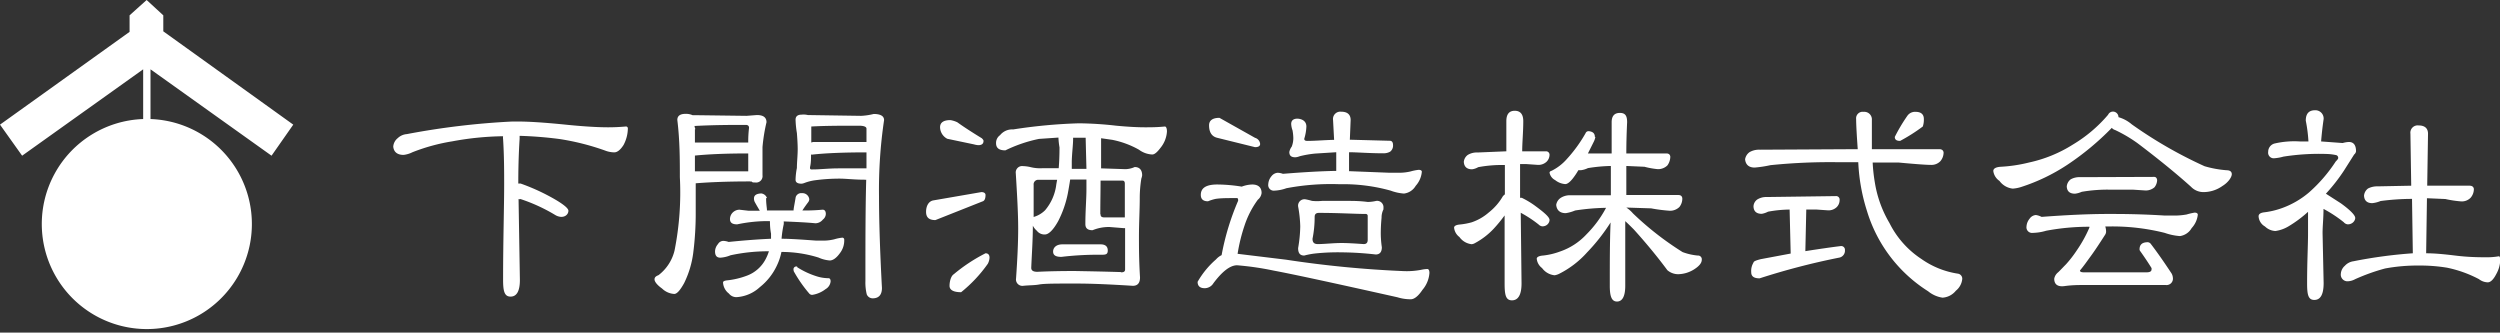 <svg xmlns="http://www.w3.org/2000/svg" viewBox="0 0 187.54 24.95"><rect x="0" y="0" width="187.54" height="24.95" fill="#333333" stroke="none"/><defs><style>.cls-1{fill:#fff}</style></defs><g id="レイヤー_2" data-name="レイヤー 2"><g id="レイヤー_1-2" data-name="レイヤー 1"><path class="cls-1" d="M20.37 11.68L22 9.35l-9.75-7V1.15L11 0 9.72 1.15v1.24L0 9.35l1.66 2.33 9.08-6.48v3.73a7.88 7.88 0 10.55 0V5.2zM42.62 9.37c1.22.12 2.24.18 3 .18q.66 0 1.32-.06a.14.14 0 01.16.14 2.72 2.72 0 01-.32 1.24c-.24.38-.48.56-.7.56a2 2 0 01-.7-.14 18.43 18.43 0 00-3.4-.86 29.42 29.42 0 00-3-.24v.22c-.08 1.26-.1 2.38-.1 3.36h.18a15.37 15.37 0 011.9.82c1.12.58 1.68 1 1.68 1.22s-.18.46-.54.46a1 1 0 01-.48-.16 12.76 12.76 0 00-2.58-1.18.19.19 0 01-.14 0L39 21c0 .84-.24 1.25-.7 1.25s-.56-.41-.56-1.25c0-3 .08-5.42.08-7.14 0-1 0-2.14-.08-3.42a.82.82 0 010-.22 22.18 22.18 0 00-3.8.38 14.39 14.39 0 00-3 .82 2 2 0 01-.66.2c-.48 0-.74-.22-.78-.62a.89.89 0 01.34-.64 1.11 1.11 0 01.68-.3 57.21 57.21 0 017.83-.94c1.11-.03 2.51.07 4.27.25zM56 8.69l.78-.06q.72 0 .72.54a12.91 12.91 0 00-.3 1.86v2.12a.48.48 0 01-.54.54c-.14 0-.24 0-.28-.08a.25.25 0 01-.12 0c-1.74 0-3.1.06-4.07.14v2.1A23.55 23.55 0 0152 19a7.22 7.22 0 01-.68 2.24c-.3.54-.54.81-.74.81a1.43 1.43 0 01-.92-.41c-.38-.27-.56-.52-.56-.68s.1-.24.3-.32a3.3 3.3 0 001.2-1.84 22.22 22.22 0 00.4-5.51c0-1.29 0-2.74-.19-4.29 0-.3.2-.46.62-.46a1.2 1.2 0 01.52.1h.18zm-3.87 1v1h4a8.44 8.44 0 01.06-1.1c0-.14-.08-.22-.24-.22-1.06 0-2.34 0-3.85.08a.75.75 0 00.07.24zm4 3.16v-1.34c-1.7 0-3 .06-4 .16v1.18zm1.34 2c0 .46.06.74.06.86a.21.21 0 010 .08h2c0-.16.08-.5.16-1a.43.43 0 01.46-.3.52.52 0 01.56.46.42.42 0 01-.1.24q-.27.36-.42.6a14.85 14.85 0 001.52-.06c.16 0 .24.12.24.32a.55.55 0 01-.22.42.73.73 0 01-.56.28c-.58-.06-1.38-.1-2.38-.14a1 1 0 010 .22 7.74 7.74 0 00-.16 1.08c.64 0 1.5.06 2.6.14h.6a3.4 3.4 0 00.76-.1 3.17 3.17 0 01.58-.12.14.14 0 01.16.14A1.55 1.55 0 0163 19c-.26.36-.52.54-.76.54a2.55 2.55 0 01-.84-.22 9.35 9.35 0 00-2.78-.42 4.33 4.33 0 01-.38 1.1A4.46 4.46 0 0157 21.54a2.82 2.82 0 01-1.74.75.7.7 0 01-.58-.27 1.11 1.11 0 01-.44-.83c0-.08.1-.14.32-.16a5.92 5.92 0 001.44-.34 2.61 2.61 0 001.46-1.3 3.37 3.37 0 00.22-.54 13.29 13.29 0 00-2.88.3 2.36 2.36 0 01-.76.18c-.28 0-.4-.16-.4-.48a.86.86 0 01.22-.54.47.47 0 01.4-.24 1.29 1.29 0 01.4.08q1.77-.18 3.18-.24v-.38a4.58 4.58 0 01-.08-.86.15.15 0 010-.08h-.46a11.09 11.09 0 00-2 .24c-.36 0-.54-.12-.54-.4a.7.7 0 01.22-.5.74.74 0 01.48-.2l.7.08H57c-.12-.2-.24-.4-.36-.62a.56.56 0 01-.08-.3c0-.24.18-.36.54-.38a.52.52 0 01.44.36zm2.34 5.2a6 6 0 001.4.66 3 3 0 00.94.16c.1 0 .16.08.16.24a.75.75 0 01-.38.58 2.16 2.16 0 01-1 .43.29.29 0 01-.24-.12 10.06 10.06 0 01-1.1-1.57.32.32 0 01-.06-.18.21.21 0 01.27-.25zm.79-11.42l4 .06a4.75 4.75 0 00.94-.14c.52 0 .78.16.78.46a35.69 35.69 0 00-.38 5.74c0 1.6.06 3.88.22 6.85 0 .52-.24.78-.7.78a.48.48 0 01-.44-.3 3.73 3.73 0 01-.1-1c0-2.92 0-5.44.06-7.6a.39.39 0 01-.14 0c-.76 0-1.38-.08-1.84-.08a14 14 0 00-1.84.12 3.58 3.58 0 00-.8.2.91.91 0 01-.22.06c-.32 0-.46-.1-.46-.3a5 5 0 01.1-.88c0-.44.06-.92.06-1.42q0-.42-.06-1.2a7.26 7.26 0 01-.1-1c0-.24.14-.38.46-.38a1.35 1.35 0 01.46.03zm4.4 2.8c-1.72 0-3.06.06-4 .16a.34.34 0 01-.16 0c0 .3 0 .6-.06.88s.06.24.22.24c.52 0 1.16-.08 1.92-.08H65v-1.2zm-4-.78h4v-1c0-.14-.2-.22-.56-.22-1.32 0-2.5 0-3.58.06v1.2zM73.93 14.63c0 .28-.08.44-.23.48l-3.53 1.4c-.48 0-.7-.2-.7-.62s.18-.8.56-.86l3.59-.62c.19 0 .31.08.31.22zm-2.12-5.46c.5.36 1.12.76 1.84 1.2.08.08.13.14.13.2 0 .22-.14.32-.39.32a1.45 1.45 0 01-.33-.06l-2-.42a1 1 0 01-.54-.86q0-.54.78-.54a2 2 0 01.51.16zm2.42 10.16a1.07 1.07 0 01-.13.46 10.44 10.44 0 01-2 2.13c-.58 0-.87-.17-.87-.48s.1-.73.32-.87A12.54 12.54 0 0173.93 19c.21 0 .3.13.3.33zm9.51-9.9q1.26.12 2.16.12c.4 0 .9 0 1.48-.06.1 0 .16.14.16.38a2.15 2.15 0 01-.5 1.24q-.36.48-.6.48a1.8 1.8 0 01-1-.36 6.75 6.75 0 00-2-.74l-.84-.12v2.26l1.82.06a1.8 1.8 0 00.7-.16c.36 0 .56.22.56.62a1 1 0 01-.06.24 9.14 9.14 0 00-.12 1.44c0 .92-.06 1.88-.06 2.92 0 .76 0 1.78.08 3.06q0 .63-.54.63c-1.6-.1-3-.17-4.3-.17-1.44 0-2.34 0-2.72.07s-.74.05-1.2.1a.48.48 0 01-.54-.55c.1-1.44.16-2.68.16-3.76s-.08-2.52-.18-4.13a.48.48 0 01.54-.54 2.89 2.89 0 01.58.08 2.94 2.94 0 00.84.08h1.26q.06-.72.06-1.56a5.53 5.53 0 01-.08-.74l-1.46.1a10.57 10.57 0 00-2.52.86c-.48 0-.7-.18-.7-.54a.71.71 0 01.3-.6 1.16 1.16 0 01.98-.43 39.23 39.23 0 014.94-.46 26.63 26.63 0 012.8.18zm.36 11c.2 0 .3-.06.3-.22v-3.1a.5.5 0 01-.16 0l-1-.08a3.18 3.18 0 00-1.28.24c-.36 0-.54-.14-.54-.46 0-1 .08-1.88.08-2.6v-.74h-1.22c-.06.4-.12.74-.18 1.06a7.84 7.84 0 01-.72 2.06c-.38.68-.72 1-1 1a.72.72 0 01-.6-.28 1.25 1.25 0 01-.3-.38c0 1.1-.08 2.16-.12 3.16 0 .2.14.3.46.3q1.2-.06 2.82-.06c1.04.02 2.18.04 3.46.08zm-6.54-4.16a2 2 0 00.84-.5 3.66 3.66 0 00.84-1.94l.06-.34h-1.38a.34.34 0 00-.38.38v2.42zm5 2.06c.36 0 .54.16.54.46s-.16.32-.48.32a23.25 23.25 0 00-3 .16c-.42 0-.62-.12-.62-.4s.22-.54.7-.54zm-1.1-8h-.96v.08c0 .48-.08 1-.1 1.68v.58h1.1c-.02-.78-.04-1.54-.06-2.38zm1.1 5.76c0 .16.1.22.3.22h1.52v-2.54c0-.14-.06-.22-.16-.22h-1.66c0 .76-.02 1.62-.02 2.5zM93.15 14a2.41 2.41 0 01.78-.16c.46 0 .71.22.71.64a.76.76 0 01-.28.5 6.92 6.92 0 00-1 1.94 12.65 12.65 0 00-.52 2.12l3.63.44a80.57 80.57 0 008.88.86 5.73 5.73 0 001.26-.1 2.61 2.61 0 01.46-.06c.1 0 .16.1.16.3a2.18 2.18 0 01-.52 1.26c-.32.48-.62.71-.88.71a3.31 3.31 0 01-1-.15c-4.48-1-7.58-1.68-9.28-2a21.71 21.71 0 00-2.75-.4c-.52 0-1.11.46-1.77 1.34a.77.77 0 01-.65.38c-.35 0-.54-.15-.54-.48a6.48 6.48 0 011.38-1.68 1.3 1.3 0 01.42-.32 19 19 0 011.24-4.08c0-.12 0-.18-.08-.2h-.21c-.53 0-1 0-1.4.06a3.39 3.39 0 00-.57.18q-.54 0-.54-.48c0-.52.4-.78 1.24-.78a12 12 0 011.83.16zm1-3.66a.52.52 0 01.38.46c0 .16-.14.24-.38.24l-2.83-.7c-.42-.1-.62-.42-.62-.94 0-.36.26-.56.78-.56zM98 9.49a3.56 3.56 0 01-.16.92c0 .12.08.16.24.16.56 0 1.24-.06 2-.08L100 9a.55.55 0 01.62-.62c.46 0 .7.22.7.62l-.06 1.48 3 .08c.16 0 .24.12.24.32a.57.57 0 01-.22.5 1 1 0 01-.48.12c-1.08 0-2-.08-2.6-.08v1.42l3.06.12h.76a3.83 3.83 0 00.8-.1 3.61 3.61 0 01.6-.12c.16 0 .24.06.24.14a1.8 1.8 0 01-.46 1.06 1.18 1.18 0 01-.88.58 3.57 3.57 0 01-1-.22 13.17 13.17 0 00-3.82-.48 17.88 17.88 0 00-4 .3 3 3 0 01-.88.18.42.42 0 01-.48-.48 1 1 0 01.24-.6.65.65 0 01.47-.26 1.29 1.29 0 01.39.08c1.48-.12 2.8-.2 4-.22v-1.4l-1.58.1a7.69 7.69 0 00-1.16.2 1.14 1.14 0 01-.32.08c-.32 0-.46-.12-.46-.4a1 1 0 01.18-.4 1.76 1.76 0 00.12-.66 3.82 3.82 0 00-.06-.56 1.64 1.64 0 01-.1-.48c0-.26.16-.4.48-.4.4.03.66.23.66.59zm.42 5.58a3.8 3.8 0 00.76 0h1.9c.42 0 .92 0 1.52.08a2.91 2.91 0 00.64-.08.48.48 0 01.54.54.34.34 0 010 .1 1.34 1.34 0 00-.14.62 12.16 12.16 0 00-.06 1.22 7.75 7.75 0 00.08 1c0 .36-.16.54-.46.54a24.3 24.3 0 00-2.5-.16 16.57 16.57 0 00-2 .08 5.73 5.73 0 00-.86.16c-.32 0-.46-.18-.46-.56a10.28 10.28 0 00.16-1.64 9.39 9.39 0 00-.16-1.48.48.48 0 01.54-.54 4.21 4.21 0 01.5.12zm3.88 3.24c.2 0 .3-.1.3-.32v-1.8a.14.14 0 00-.14-.14c-.82 0-2-.08-3.52-.08-.22 0-.32.1-.32.3a8.29 8.29 0 01-.16 1.64c0 .28.12.4.4.4.52 0 1.12-.08 1.8-.08.48 0 1.04.04 1.64.08zM113 11.35V9.09q0-.78.63-.78c.42 0 .64.26.64.78 0 .82-.08 1.58-.08 2.26H116a.26.26 0 01.24.24.74.74 0 01-.22.54.89.89 0 01-.64.24l-.86-.06h-.49V14.84h.13a6.41 6.41 0 011.08.66c.65.48 1 .8 1 1s-.18.48-.54.48a.45.45 0 01-.28-.14 9.12 9.12 0 00-1.34-.88l.06 5.3c0 .85-.25 1.27-.72 1.27s-.55-.42-.55-1.27v-5.1a10.6 10.6 0 01-.82 1 5.46 5.46 0 01-1.41 1.08.63.63 0 01-.24.08 1.3 1.3 0 01-.92-.54 1 1 0 01-.4-.7c0-.14.18-.22.46-.24a5.19 5.19 0 00.85-.16 3.79 3.79 0 001.29-.74 4.28 4.28 0 001.06-1.22 1 1 0 01.15-.14v-2.2a9.65 9.65 0 00-2 .16 1.26 1.26 0 01-.46.16c-.4 0-.6-.2-.62-.56a.72.72 0 01.3-.52 1.28 1.28 0 01.72-.18zm6.68-1.08a1.35 1.35 0 01-.14.4l-.42.84h1.78V9.17c0-.46.2-.7.62-.7s.54.24.54.7q-.06 1.26-.06 2.34h3q.27 0 .3.24a1.14 1.14 0 01-.22.66 1 1 0 01-.72.28 6.12 6.12 0 01-1-.18l-1.36-.06v2.18h3.9q.27 0 .3.24a1 1 0 01-.22.66 1 1 0 01-.72.28 12.12 12.12 0 01-1.4-.18l-1.86-.06a2.38 2.38 0 01.5.44 22.88 22.88 0 003.72 2.9 4.36 4.36 0 001.14.26.28.28 0 01.3.32c0 .24-.2.48-.58.72a2.32 2.32 0 01-1.2.36 1.25 1.25 0 01-.8-.3q-1.11-1.5-2.52-3.06c-.24-.24-.44-.44-.64-.62v4.85c0 .79-.22 1.18-.62 1.18s-.54-.39-.54-1.18c0-1.79 0-3.37.06-4.75a14.09 14.09 0 01-1.76 2.24 7.06 7.06 0 01-2.08 1.6 1.18 1.18 0 01-.36.12 1.33 1.33 0 01-.94-.54 1 1 0 01-.4-.7c0-.14.2-.22.47-.24a5.26 5.26 0 001.27-.3 4.83 4.83 0 001.98-1.28 8.35 8.35 0 001.48-2 16.85 16.85 0 00-2.32.2 3 3 0 01-.7.2c-.44 0-.68-.22-.72-.62a.77.77 0 01.36-.54 1.26 1.26 0 01.74-.18h3v-2.2a12.24 12.24 0 00-1.72.16 1.66 1.66 0 01-.54.16h-.18a5.13 5.13 0 01-.4.6c-.22.28-.42.44-.58.44a1.37 1.37 0 01-.76-.3.79.79 0 01-.42-.56s0-.1.16-.14a3.74 3.74 0 001.12-.86 10.66 10.66 0 001.42-1.95.24.24 0 01.24-.16c.3.03.46.16.46.43zM139.36 11.19c-.08-1.12-.12-1.88-.12-2.26a.49.49 0 01.56-.54.57.57 0 01.62.62V11.19h5.06c.2 0 .3.1.32.24a1 1 0 01-.24.66.92.92 0 01-.7.28q-.54 0-2.46-.18h-1.92a12.41 12.41 0 00.16 1.48 8.67 8.67 0 001.1 3.06 6.92 6.92 0 002.4 2.7 6.4 6.4 0 002.74 1.1.38.38 0 01.32.4 1.29 1.29 0 01-.48.88 1.4 1.4 0 01-1 .52 2.21 2.21 0 01-1.08-.48 10.82 10.82 0 01-4.58-6 14 14 0 01-.66-3.68H138a44.21 44.21 0 00-5.19.22 8.8 8.8 0 01-1.18.18c-.44 0-.68-.22-.72-.62a.81.81 0 01.34-.54 1.42 1.42 0 01.77-.18zm-1.6 3.52a.26.26 0 01.24.29.74.74 0 01-.22.54.88.88 0 01-.64.24l-.86-.06h-.78l-.07 3.12c1.15-.18 2-.3 2.65-.38a.28.28 0 01.32.3.53.53 0 01-.4.56 53.1 53.1 0 00-6 1.56c-.42 0-.63-.14-.63-.46a1.2 1.2 0 01.17-.72c0-.1.23-.18.55-.26l2.24-.42-.08-3.3a9.28 9.28 0 00-1.62.16 1.57 1.57 0 01-.47.16c-.41 0-.61-.2-.62-.56a.67.67 0 01.29-.52 1.28 1.28 0 01.72-.18zm6.56-5.78a1.57 1.57 0 01-.08.56 13.11 13.11 0 01-1.7 1.08c-.28 0-.4-.1-.4-.3a12.77 12.77 0 01.94-1.58.7.7 0 01.62-.3c.4 0 .62.18.62.54zM158.92 8.79a2.68 2.68 0 011 .54 32.82 32.82 0 005.46 3.14 8 8 0 001.64.3c.26 0 .4.1.4.3s-.24.6-.7.88a2.45 2.45 0 01-1.42.46 1.29 1.29 0 01-.94-.4c-1.18-1.06-2.52-2.14-4-3.26a10.58 10.58 0 00-1.7-1 .46.46 0 01-.24-.16 20.44 20.44 0 01-3.32 2.76 14.13 14.13 0 01-3.49 1.68 2.66 2.66 0 01-.62.12 1.43 1.43 0 01-1-.58 1.06 1.06 0 01-.46-.74c0-.2.22-.3.56-.32a11.14 11.14 0 002.12-.32 10.15 10.15 0 003.28-1.34 10.6 10.6 0 002.65-2.24.41.41 0 01.38-.24.42.42 0 01.4.42zm-5.77 7.48c1.87-.14 3.53-.22 5-.22.92 0 2.32 0 4.24.12h.84a5.22 5.22 0 00.8-.08 4.91 4.91 0 01.6-.14c.16 0 .24.06.24.16a1.75 1.75 0 01-.46 1 1.21 1.21 0 01-.88.6 4.42 4.42 0 01-1.14-.24 16.08 16.08 0 00-4.24-.48h-.22a1.29 1.29 0 01.06.4.45.45 0 01-.06.2c-.46.72-.82 1.26-1.1 1.64s-.48.68-.8 1.06c0 .1.1.14.32.14H161c.26 0 .4-.06.4-.22a.34.34 0 000-.1q-.33-.54-.84-1.26a.22.22 0 01-.06-.14c0-.36.2-.54.62-.54a.31.31 0 01.22.12q.69.9 1.56 2.22a.74.74 0 01.1.32.48.48 0 01-.54.55h-6.1c-.4 0-.9 0-1.48.08s-.78-.18-.78-.55a.79.79 0 01.29-.48c.21-.2.39-.4.59-.6a8.54 8.54 0 00.82-1.06 9.77 9.77 0 00.94-1.7v-.06a17.44 17.44 0 00-3.25.3 3.73 3.73 0 01-1 .16.42.42 0 01-.47-.48 1 1 0 01.23-.58.63.63 0 01.47-.28 1.29 1.29 0 01.43.14zm8.45-3c.12 0 .2.08.22.24a.9.9 0 01-.2.54 1 1 0 01-.66.24l-.92-.06h-1.64a11.37 11.37 0 00-2.24.16 1.73 1.73 0 01-.5.14c-.4 0-.6-.18-.62-.54a.75.75 0 01.3-.54 1.34 1.34 0 01.7-.16zM174.31 8.93c-.09.62-.15 1.18-.19 1.68l1.62.12a2 2 0 01.46-.08c.36 0 .54.24.54.7a.38.38 0 01-.14.24l-.76 1.2a13.43 13.43 0 01-1.36 1.74l1.12.72c.72.52 1.08.9 1.08 1.1s-.2.48-.56.48a.44.44 0 01-.3-.16 9.83 9.83 0 00-1.52-1c0 .68-.07 1.3-.07 1.82l.08 3.74c0 .85-.23 1.27-.7 1.27s-.54-.42-.54-1.27c0-1.6.07-2.84.07-3.74v-1.6a9 9 0 01-1.45 1.08 2.62 2.62 0 01-1 .36 1.21 1.21 0 01-.78-.34.94.94 0 01-.48-.76c0-.16.12-.26.4-.3a6 6 0 001.3-.3 6.55 6.55 0 002.09-1.2 11.35 11.35 0 002-2.32q.18-.18.18-.24a.21.21 0 00-.18-.24 3.83 3.83 0 00-.68-.08 17.17 17.17 0 00-3.25.2 3.31 3.31 0 01-.66.12.42.42 0 01-.48-.48.64.64 0 01.46-.62 6.6 6.6 0 011.9-.16h.66a11.08 11.08 0 00-.2-1.56c0-.52.23-.78.7-.78a.62.62 0 01.64.66zm6.57 5l-.06-3.9a.55.55 0 01.62-.62c.46 0 .7.22.7.62l-.06 3.9h3.18c.2 0 .3.1.32.24a1 1 0 01-.24.66.92.92 0 01-.7.28 8.48 8.48 0 01-1.2-.18l-1.38-.06L182 19c.68 0 1.44.08 2.26.18s1.56.12 2.28.12a5.12 5.12 0 00.94-.08s.08.08.08.24a2.28 2.28 0 01-.3 1.1c-.22.43-.44.62-.64.62a1.12 1.12 0 01-.66-.24 9 9 0 00-2.4-.86 12.47 12.47 0 00-2.1-.16 13.34 13.34 0 00-2.54.22 14.94 14.94 0 00-2.24.8 1.27 1.27 0 01-.54.16.5.5 0 01-.54-.56.86.86 0 01.3-.6 1.06 1.06 0 01.64-.34A35.47 35.47 0 01181 19l-.06-4.08a18.22 18.22 0 00-2.36.16 2.21 2.21 0 01-.62.16c-.4 0-.6-.2-.62-.56a.75.75 0 01.3-.54 1.48 1.48 0 01.72-.16z"/></g></g></svg>